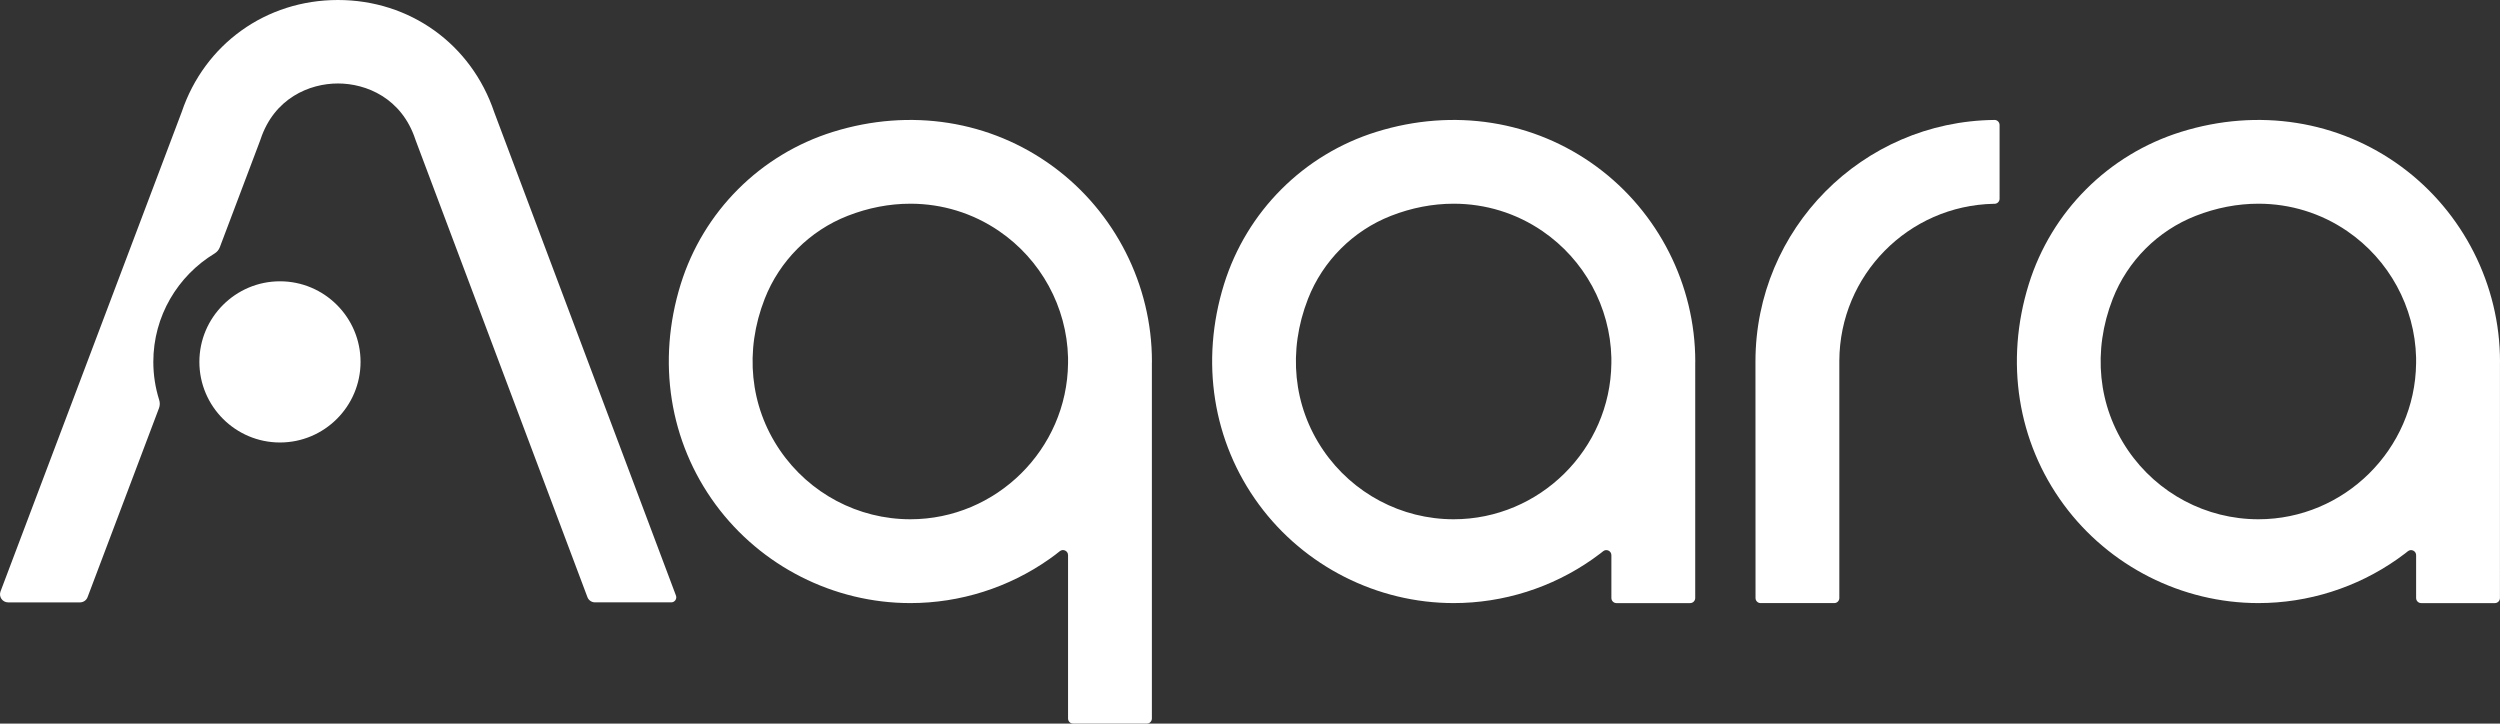 <?xml version="1.0" encoding="UTF-8"?> <svg xmlns="http://www.w3.org/2000/svg" width="1382" height="400" viewBox="0 0 1382 400" fill="none"><rect x="0" y="0" width="1382" height="400" fill="#333333" stroke="none"/><path d="M1102.57 66.305C1029.46 67.045 970.418 126.546 970.418 199.845C970.418 200.275 970.448 311.534 970.458 330.614C970.458 332.144 971.698 333.385 973.239 333.385H1014C1015.54 333.385 1016.78 332.144 1016.78 330.604V199.385C1017.02 152.04 1054.98 113.61 1102.15 112.659C1102.2 112.659 1102.36 112.659 1102.58 112.659C1104.12 112.659 1105.37 111.418 1105.37 109.878V69.106C1105.37 67.555 1104.11 66.285 1102.57 66.305Z" fill="white"></path><path d="M154.765 155.502C130.205 155.502 110.217 175.492 110.217 200.055C110.217 224.618 130.205 244.608 154.765 244.608C179.326 244.608 199.314 224.618 199.314 200.055C199.314 175.492 179.326 155.502 154.765 155.502Z" fill="white"></path><path d="M1121.51 157.092C1108.23 199.795 1115.26 244.198 1140.81 278.916C1165.91 313.024 1206.15 333.385 1248.43 333.385C1275.97 333.385 1302.8 324.841 1325.18 309.132C1326.66 308.092 1328.11 307.031 1329.55 305.931C1329.94 305.63 1330.48 305.2 1331.08 304.72C1332.91 303.249 1335.63 304.55 1335.63 306.901V330.594C1335.63 332.134 1336.88 333.395 1338.43 333.395H1379.17C1380.71 333.395 1381.97 332.144 1381.97 330.594L1381.98 200.445C1381.99 200.235 1382 200.025 1382 199.825C1382 157.533 1361.64 117.292 1327.54 92.188C1292.82 66.635 1248.42 59.601 1205.73 72.888C1165.5 85.395 1134.03 116.881 1121.51 157.092ZM1167.93 165.177C1176.12 144.226 1192.84 127.507 1213.79 119.313C1225.15 114.87 1236.83 112.609 1248.47 112.609C1266.05 112.609 1283 117.832 1297.47 127.717C1320.68 143.565 1334.94 169.719 1335.62 197.704V200.845C1335.06 248.38 1295.94 287.051 1248.42 287.051C1219.6 287.051 1192.65 272.783 1176.33 248.871C1159.72 224.518 1156.66 194.012 1167.93 165.177Z" fill="white"></path><path d="M376.298 157.092C363.013 199.795 370.046 244.198 395.596 278.916C420.697 313.024 460.934 333.385 503.222 333.385C530.783 333.385 557.664 324.821 580.054 309.072C581.144 308.302 582.225 307.521 583.295 306.711C583.535 306.531 584.626 305.67 585.886 304.68C587.717 303.229 590.418 304.54 590.418 306.871V397.199C590.418 398.739 591.669 400 593.219 400H633.956C635.497 400 636.758 398.749 636.758 397.199V200.875L636.768 200.435C636.778 200.225 636.788 200.025 636.788 199.825C636.788 157.533 616.429 117.292 582.325 92.188C547.61 66.635 503.212 59.601 460.514 72.888C420.297 85.395 388.814 116.881 376.298 157.092ZM422.728 165.177C430.921 144.226 447.638 127.507 468.587 119.313C479.952 114.87 491.627 112.609 503.272 112.609C520.849 112.609 537.796 117.832 552.272 127.717C575.482 143.565 589.738 169.719 590.418 197.704V200.815C589.878 248.37 550.762 287.051 503.222 287.051C474.399 287.051 447.448 272.783 431.131 248.871C414.514 224.518 411.453 194.012 422.728 165.177Z" fill="white"></path><path d="M676.654 157.092C663.369 199.795 670.402 244.198 695.952 278.916C721.053 313.024 761.29 333.385 803.578 333.385C831.109 333.385 857.94 324.841 880.32 309.132C881.8 308.092 883.251 307.031 884.692 305.931C885.082 305.63 885.622 305.2 886.222 304.72C888.053 303.249 890.774 304.55 890.774 306.901V330.594C890.774 332.134 892.025 333.395 893.575 333.395H934.312C935.853 333.395 937.114 332.144 937.114 330.594L937.124 200.445C937.134 200.235 937.144 200.025 937.144 199.825C937.144 157.533 916.785 117.292 882.681 92.188C847.966 66.635 803.568 59.601 760.87 72.888C720.643 85.395 689.17 116.881 676.654 157.092ZM723.074 165.177C731.267 144.226 747.984 127.507 768.933 119.313C780.298 114.87 791.973 112.609 803.618 112.609C821.195 112.609 838.142 117.832 852.618 127.717C875.828 143.565 890.084 169.719 890.764 197.704V200.845C890.204 248.38 851.088 287.051 803.568 287.051C774.745 287.051 747.794 272.783 731.477 248.871C714.86 224.518 711.799 194.012 723.074 165.177Z" fill="white"></path><path d="M373.667 329.213L273.215 62.042C260.51 24.363 226.596 0.01 186.809 0C147.042 0 113.128 24.333 100.443 61.922L0.291 326.942C-0.81 329.863 1.351 332.995 4.472 332.995H44.229C46.09 332.995 47.761 331.844 48.411 330.103L87.897 225.608C88.448 224.148 88.458 222.547 87.987 221.066C85.897 214.433 84.756 207.379 84.756 200.055C84.756 174.682 98.322 152.44 118.58 140.154C119.911 139.353 120.951 138.153 121.502 136.702L123.312 131.909C123.312 131.899 123.312 131.899 123.322 131.889L124.813 127.937L125.943 124.956L143.731 77.871C143.841 77.581 143.941 77.301 144.041 77C151.604 54.248 171.092 46.144 186.819 46.144C202.536 46.144 222.024 54.258 229.587 77.01C229.687 77.301 229.787 77.591 229.887 77.851L324.727 330.093C325.387 331.834 327.048 332.985 328.908 332.985H371.056C372.997 332.995 374.358 331.034 373.667 329.213Z" fill="white"></path></svg> 